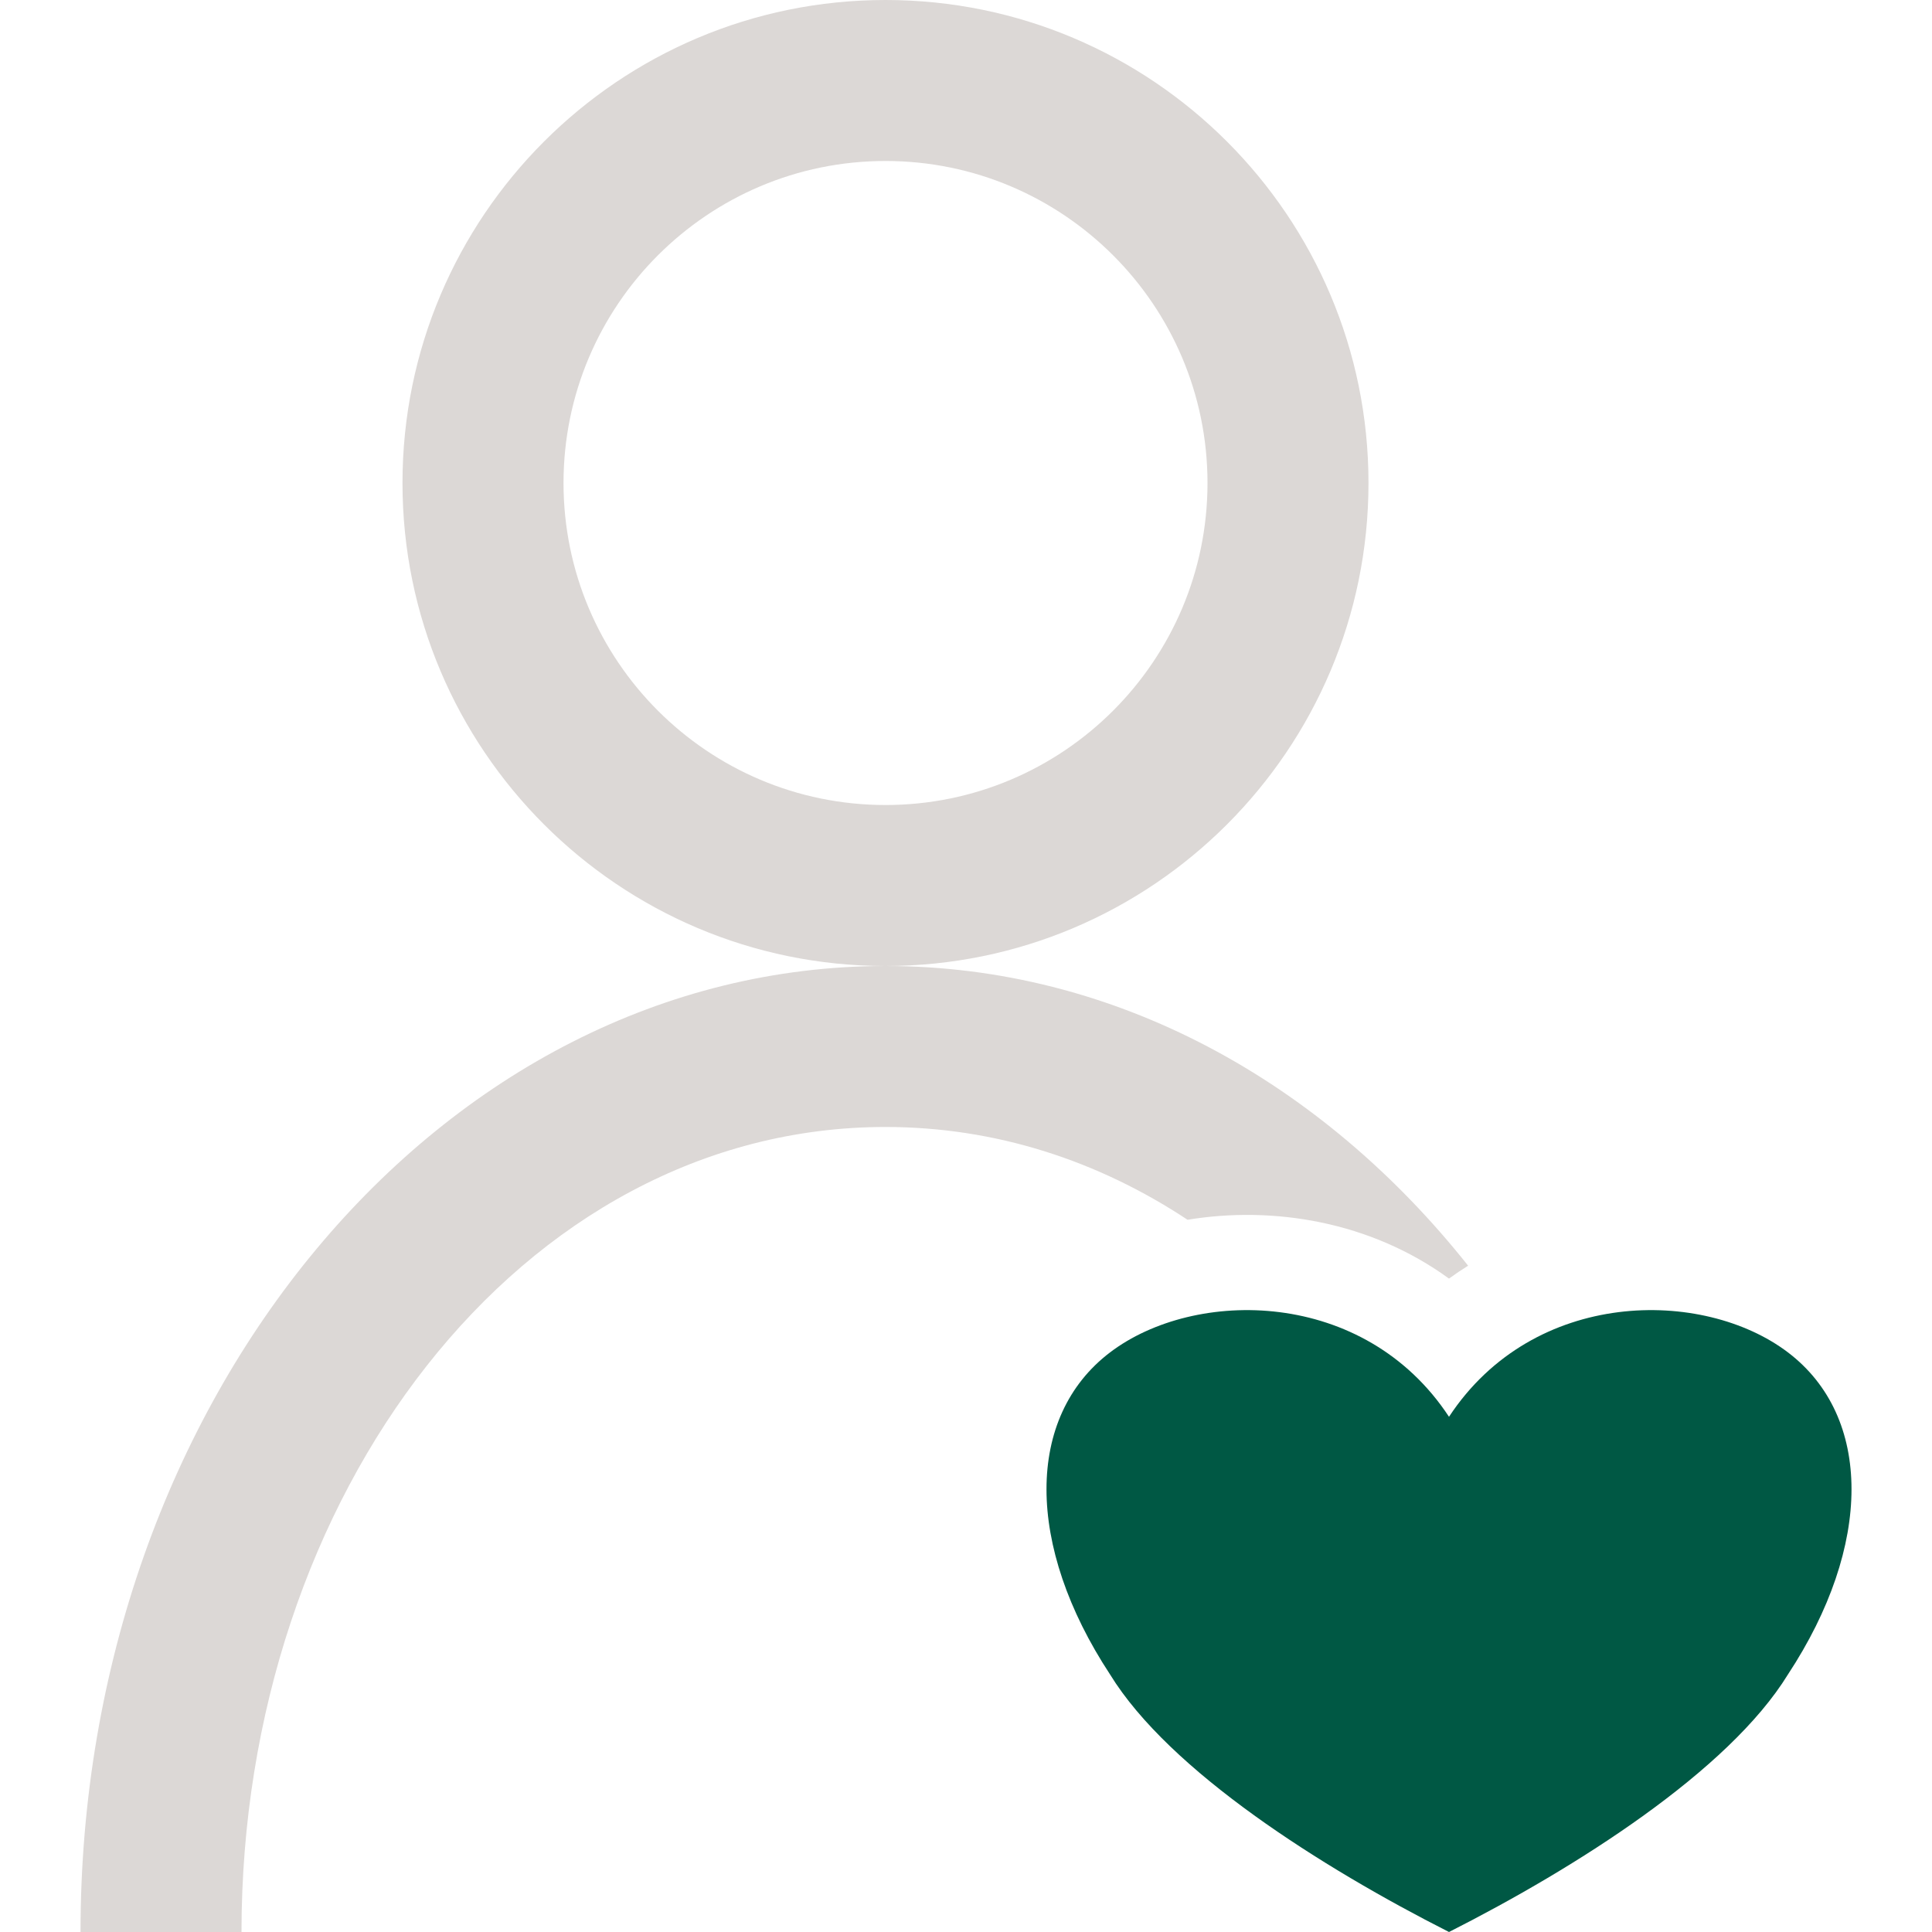 <?xml version="1.0" encoding="UTF-8" standalone="no"?><!DOCTYPE svg PUBLIC "-//W3C//DTD SVG 1.1//EN" "http://www.w3.org/Graphics/SVG/1.1/DTD/svg11.dtd"><svg width="100%" height="100%" viewBox="0 0 40 40" version="1.1" xmlns="http://www.w3.org/2000/svg" xmlns:xlink="http://www.w3.org/1999/xlink" xml:space="preserve" xmlns:serif="http://www.serif.com/" style="fill-rule:evenodd;clip-rule:evenodd;stroke-linejoin:round;stroke-miterlimit:2;"><rect id="experience" x="0" y="0" width="40" height="40" style="fill:none;"/><path d="M30,29.333c1.754,-2.666 5.263,-2.666 7.018,-1.333c1.754,1.333 1.754,4 -0,6.667c-1.229,2 -4.386,4 -7.018,5.333c-2.632,-1.333 -5.789,-3.333 -7.018,-5.333c-1.754,-2.667 -1.754,-5.334 0,-6.667c1.755,-1.333 5.264,-1.333 7.018,1.333Z" style="fill:#005844;"/><path d="M24.587,25.254c-1.85,-1.223 -3.972,-1.921 -6.254,-1.921c-7.541,0 -13.333,7.617 -13.333,16.667l-3.333,0c-0,-11.038 7.468,-20 16.666,-20c4.744,0 9.028,2.383 12.063,6.205c-0.134,0.083 -0.266,0.172 -0.396,0.267c-1.629,-1.187 -3.643,-1.509 -5.413,-1.218Zm-6.254,-25.254c5.52,0 10,4.481 10,10c0,5.519 -4.48,10 -10,10c-5.519,-0 -10,-4.481 -10,-10c0,-5.519 4.481,-10 10,-10Zm0,3.333c3.68,0 6.667,2.988 6.667,6.667c0,3.679 -2.987,6.667 -6.667,6.667c-3.679,-0 -6.666,-2.988 -6.666,-6.667c-0,-3.679 2.987,-6.667 6.666,-6.667Z" style="fill:#dcd8d6;"/></svg>